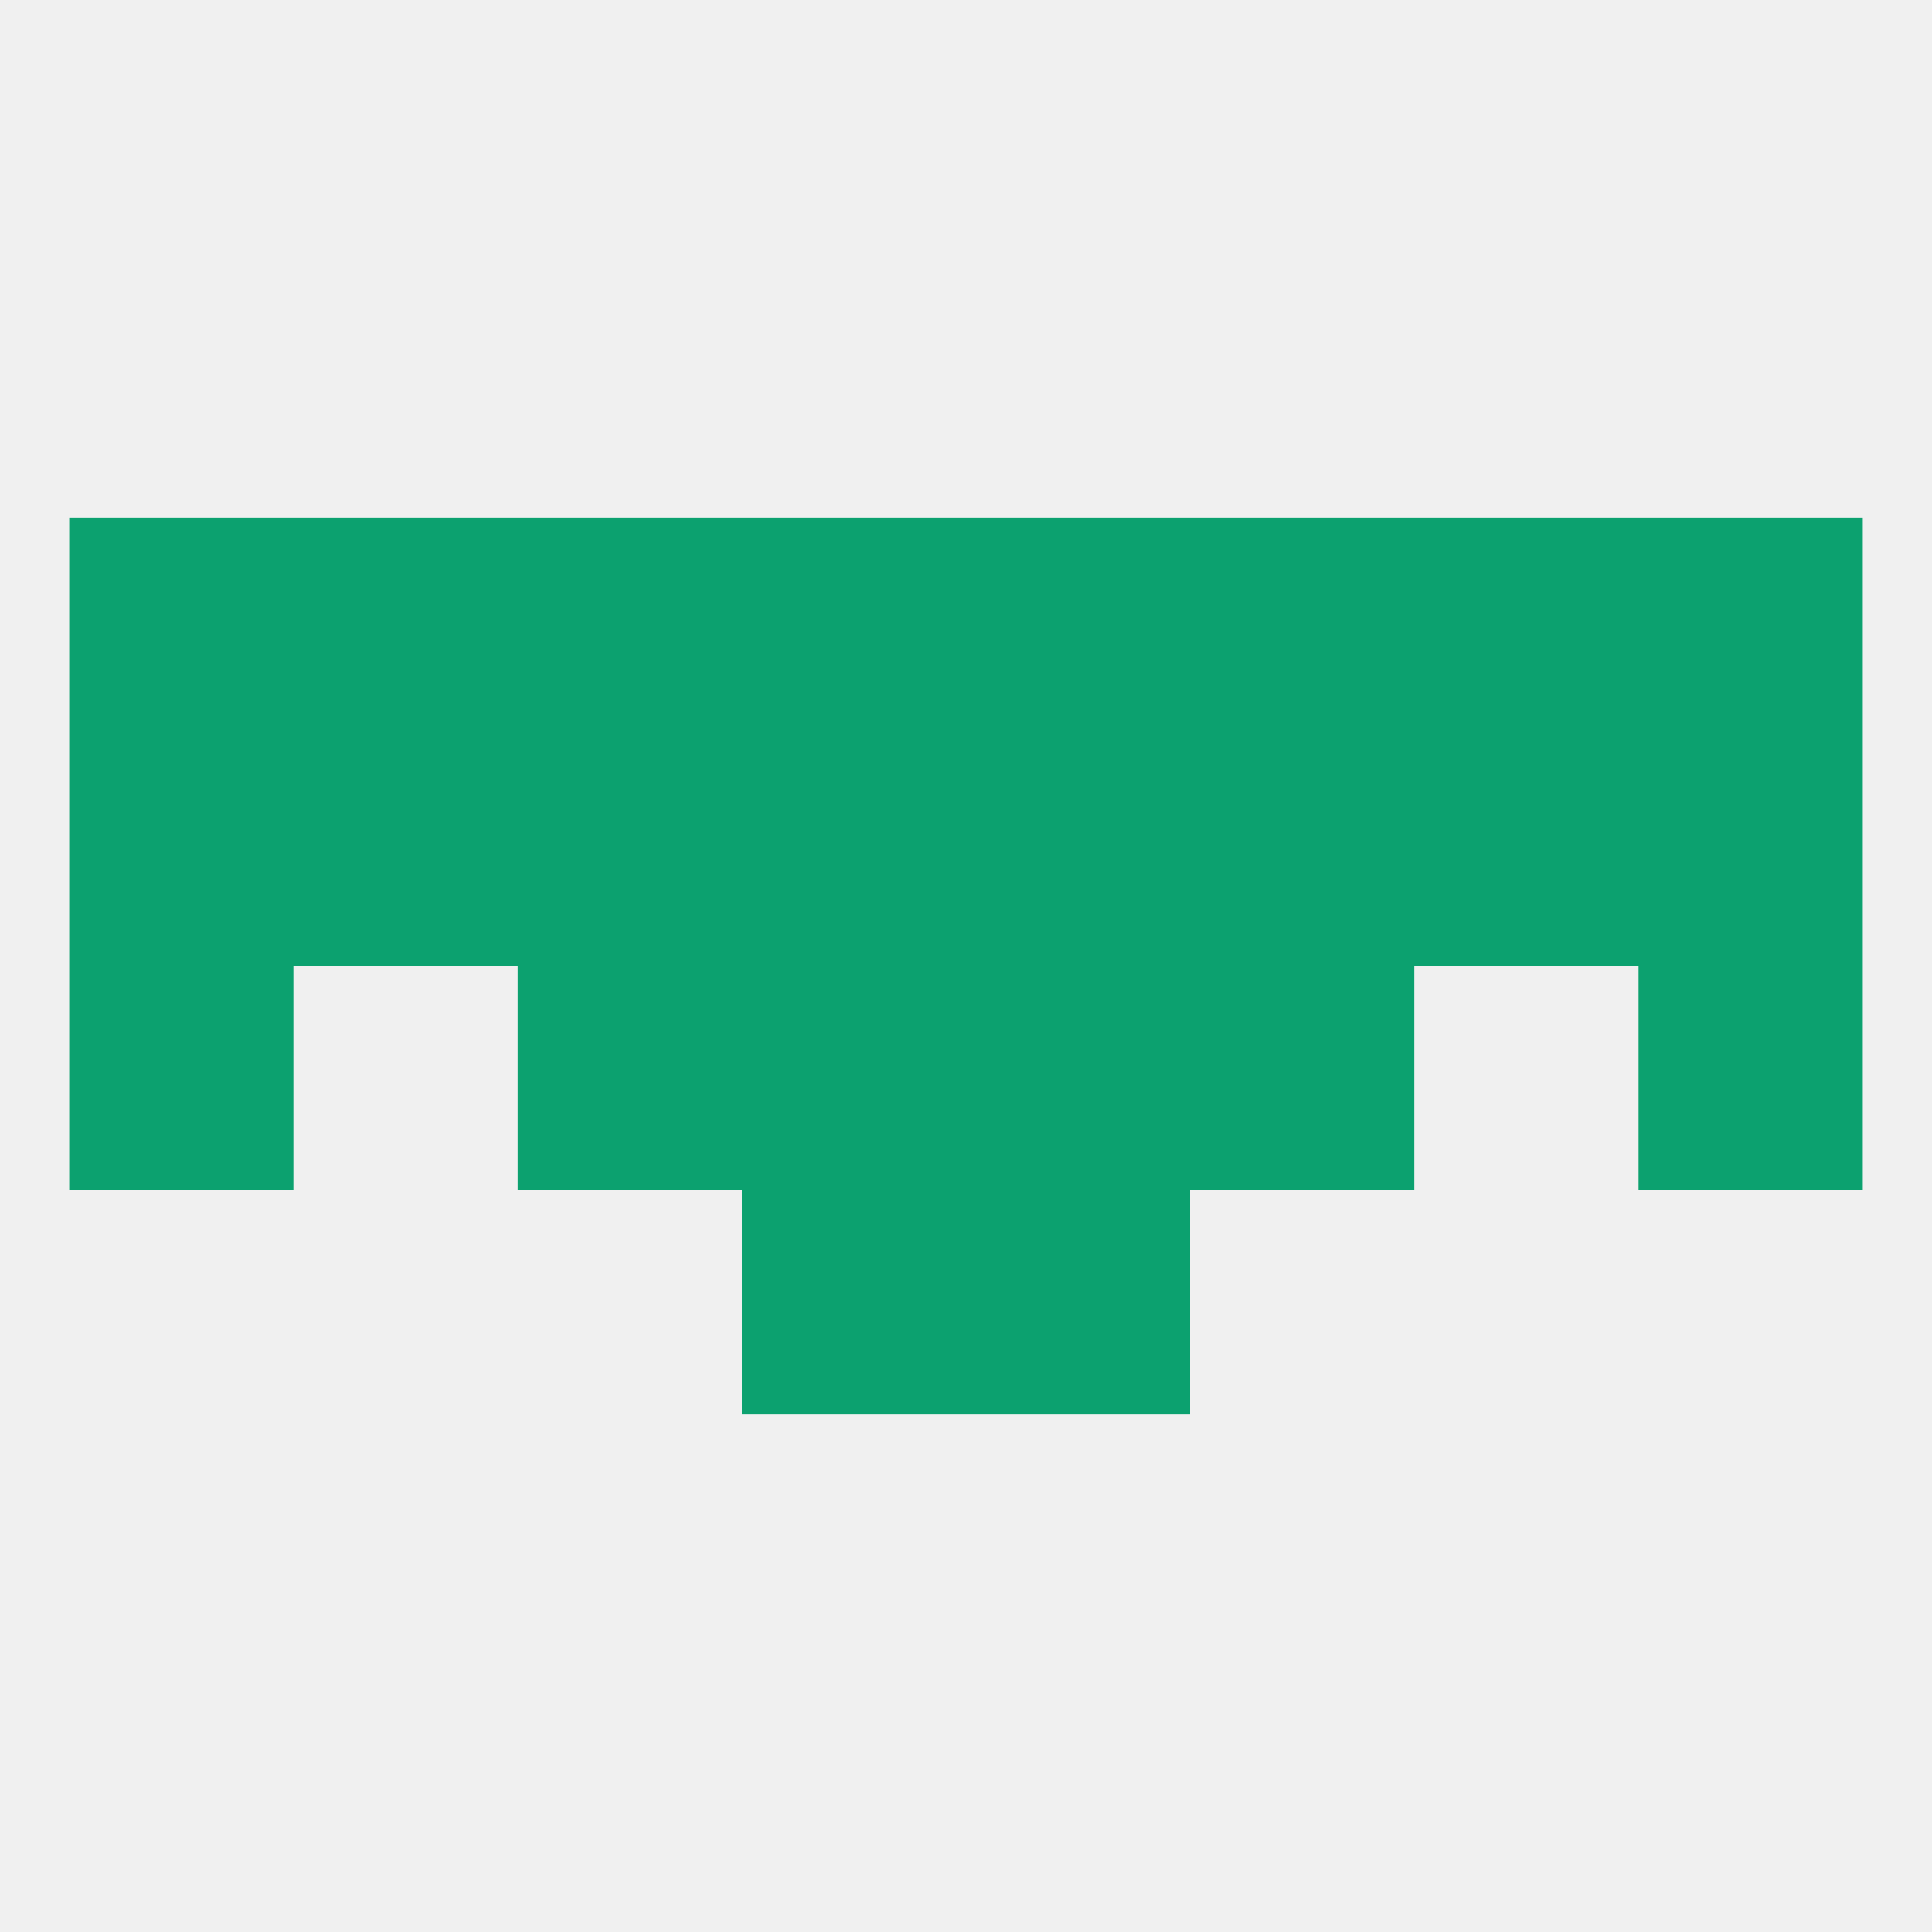 
<!--   <?xml version="1.0"?> -->
<svg version="1.1" baseprofile="full" xmlns="http://www.w3.org/2000/svg" xmlns:xlink="http://www.w3.org/1999/xlink" xmlns:ev="http://www.w3.org/2001/xml-events" width="250" height="250" viewBox="0 0 250 250" >
	<rect width="100%" height="100%" fill="rgba(240,240,240,255)"/>

	<rect x="212" y="125" width="29" height="29" fill="rgba(12,161,111,255)"/>
	<rect x="96" y="125" width="29" height="29" fill="rgba(12,161,111,255)"/>
	<rect x="125" y="125" width="29" height="29" fill="rgba(12,161,111,255)"/>
	<rect x="67" y="125" width="29" height="29" fill="rgba(12,161,111,255)"/>
	<rect x="154" y="125" width="29" height="29" fill="rgba(12,161,111,255)"/>
	<rect x="9" y="125" width="29" height="29" fill="rgba(12,161,111,255)"/>
	<rect x="96" y="154" width="29" height="29" fill="rgba(12,161,111,255)"/>
	<rect x="125" y="154" width="29" height="29" fill="rgba(12,161,111,255)"/>
	<rect x="38" y="96" width="29" height="29" fill="rgba(12,161,111,255)"/>
	<rect x="183" y="96" width="29" height="29" fill="rgba(12,161,111,255)"/>
	<rect x="9" y="96" width="29" height="29" fill="rgba(12,161,111,255)"/>
	<rect x="212" y="96" width="29" height="29" fill="rgba(12,161,111,255)"/>
	<rect x="67" y="96" width="29" height="29" fill="rgba(12,161,111,255)"/>
	<rect x="154" y="96" width="29" height="29" fill="rgba(12,161,111,255)"/>
	<rect x="96" y="96" width="29" height="29" fill="rgba(12,161,111,255)"/>
	<rect x="125" y="96" width="29" height="29" fill="rgba(12,161,111,255)"/>
	<rect x="96" y="67" width="29" height="29" fill="rgba(12,161,111,255)"/>
	<rect x="125" y="67" width="29" height="29" fill="rgba(12,161,111,255)"/>
	<rect x="38" y="67" width="29" height="29" fill="rgba(12,161,111,255)"/>
	<rect x="183" y="67" width="29" height="29" fill="rgba(12,161,111,255)"/>
	<rect x="67" y="67" width="29" height="29" fill="rgba(12,161,111,255)"/>
	<rect x="154" y="67" width="29" height="29" fill="rgba(12,161,111,255)"/>
	<rect x="9" y="67" width="29" height="29" fill="rgba(12,161,111,255)"/>
	<rect x="212" y="67" width="29" height="29" fill="rgba(12,161,111,255)"/>
</svg>